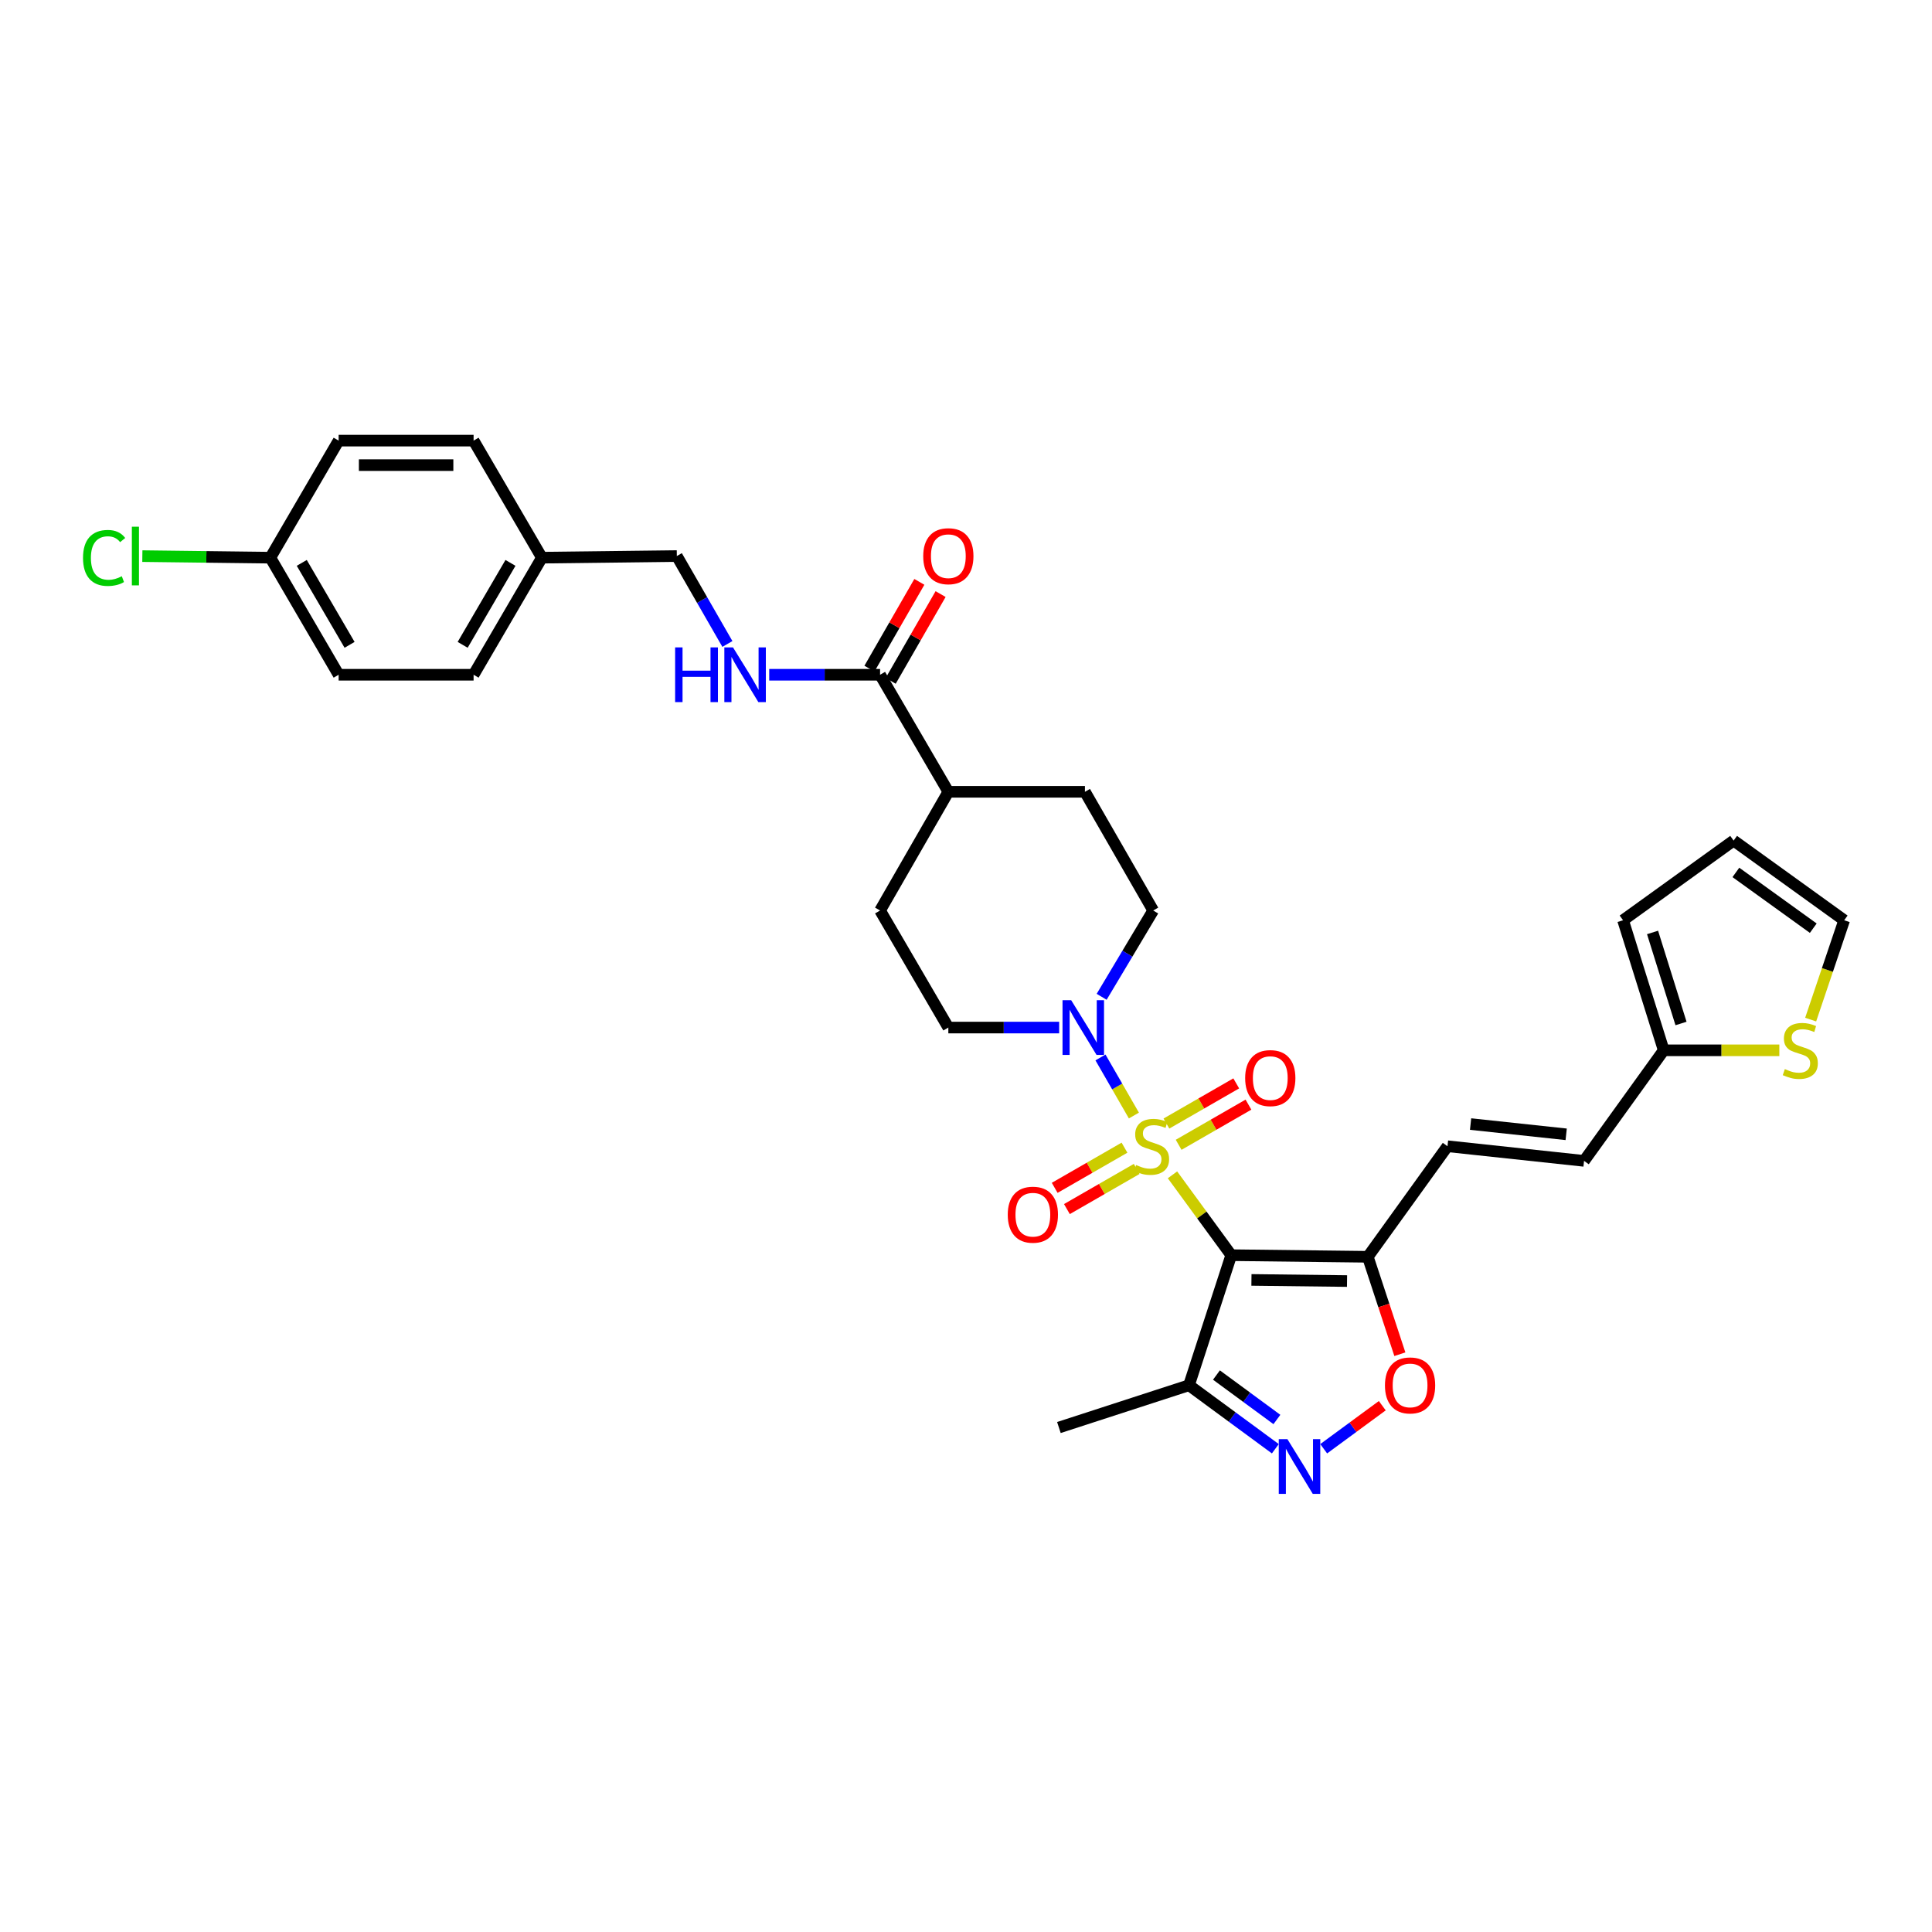 <?xml version='1.0' encoding='iso-8859-1'?>
<svg version='1.1' baseProfile='full'
              xmlns='http://www.w3.org/2000/svg'
                      xmlns:rdkit='http://www.rdkit.org/xml'
                      xmlns:xlink='http://www.w3.org/1999/xlink'
                  xml:space='preserve'
width='1000px' height='1000px' viewBox='0 0 1000 1000'>
<!-- END OF HEADER -->
<rect style='opacity:1.0;fill:#FFFFFF;stroke:none' width='1000' height='1000' x='0' y='0'> </rect>
<path class='bond-0' d='M 606.876,608.092 L 622.083,628.884' style='fill:none;fill-rule:evenodd;stroke:#CCCC00;stroke-width:6px;stroke-linecap:butt;stroke-linejoin:miter;stroke-opacity:1' />
<path class='bond-0' d='M 622.083,628.884 L 637.291,649.676' style='fill:none;fill-rule:evenodd;stroke:#000000;stroke-width:6px;stroke-linecap:butt;stroke-linejoin:miter;stroke-opacity:1' />
<path class='bond-2' d='M 586.904,577.398 L 578.254,562.368' style='fill:none;fill-rule:evenodd;stroke:#CCCC00;stroke-width:6px;stroke-linecap:butt;stroke-linejoin:miter;stroke-opacity:1' />
<path class='bond-2' d='M 578.254,562.368 L 569.604,547.337' style='fill:none;fill-rule:evenodd;stroke:#0000FF;stroke-width:6px;stroke-linecap:butt;stroke-linejoin:miter;stroke-opacity:1' />
<path class='bond-8' d='M 582.034,594.036 L 563.97,604.429' style='fill:none;fill-rule:evenodd;stroke:#CCCC00;stroke-width:6px;stroke-linecap:butt;stroke-linejoin:miter;stroke-opacity:1' />
<path class='bond-8' d='M 563.97,604.429 L 545.905,614.823' style='fill:none;fill-rule:evenodd;stroke:#FF0000;stroke-width:6px;stroke-linecap:butt;stroke-linejoin:miter;stroke-opacity:1' />
<path class='bond-8' d='M 588.36,605.031 L 570.296,615.425' style='fill:none;fill-rule:evenodd;stroke:#CCCC00;stroke-width:6px;stroke-linecap:butt;stroke-linejoin:miter;stroke-opacity:1' />
<path class='bond-8' d='M 570.296,615.425 L 552.232,625.818' style='fill:none;fill-rule:evenodd;stroke:#FF0000;stroke-width:6px;stroke-linecap:butt;stroke-linejoin:miter;stroke-opacity:1' />
<path class='bond-9' d='M 610.064,592.544 L 628.132,582.15' style='fill:none;fill-rule:evenodd;stroke:#CCCC00;stroke-width:6px;stroke-linecap:butt;stroke-linejoin:miter;stroke-opacity:1' />
<path class='bond-9' d='M 628.132,582.15 L 646.199,571.756' style='fill:none;fill-rule:evenodd;stroke:#FF0000;stroke-width:6px;stroke-linecap:butt;stroke-linejoin:miter;stroke-opacity:1' />
<path class='bond-9' d='M 603.738,581.548 L 621.806,571.154' style='fill:none;fill-rule:evenodd;stroke:#CCCC00;stroke-width:6px;stroke-linecap:butt;stroke-linejoin:miter;stroke-opacity:1' />
<path class='bond-9' d='M 621.806,571.154 L 639.874,560.76' style='fill:none;fill-rule:evenodd;stroke:#FF0000;stroke-width:6px;stroke-linecap:butt;stroke-linejoin:miter;stroke-opacity:1' />
<path class='bond-1' d='M 637.291,649.676 L 707.977,650.515' style='fill:none;fill-rule:evenodd;stroke:#000000;stroke-width:6px;stroke-linecap:butt;stroke-linejoin:miter;stroke-opacity:1' />
<path class='bond-1' d='M 647.743,662.486 L 697.223,663.073' style='fill:none;fill-rule:evenodd;stroke:#000000;stroke-width:6px;stroke-linecap:butt;stroke-linejoin:miter;stroke-opacity:1' />
<path class='bond-4' d='M 637.291,649.676 L 615.415,717.007' style='fill:none;fill-rule:evenodd;stroke:#000000;stroke-width:6px;stroke-linecap:butt;stroke-linejoin:miter;stroke-opacity:1' />
<path class='bond-5' d='M 707.977,650.515 L 716.271,675.726' style='fill:none;fill-rule:evenodd;stroke:#000000;stroke-width:6px;stroke-linecap:butt;stroke-linejoin:miter;stroke-opacity:1' />
<path class='bond-5' d='M 716.271,675.726 L 724.565,700.937' style='fill:none;fill-rule:evenodd;stroke:#FF0000;stroke-width:6px;stroke-linecap:butt;stroke-linejoin:miter;stroke-opacity:1' />
<path class='bond-6' d='M 707.977,650.515 L 749.218,593.29' style='fill:none;fill-rule:evenodd;stroke:#000000;stroke-width:6px;stroke-linecap:butt;stroke-linejoin:miter;stroke-opacity:1' />
<path class='bond-14' d='M 548.213,531.864 L 519.536,531.864' style='fill:none;fill-rule:evenodd;stroke:#0000FF;stroke-width:6px;stroke-linecap:butt;stroke-linejoin:miter;stroke-opacity:1' />
<path class='bond-14' d='M 519.536,531.864 L 490.859,531.864' style='fill:none;fill-rule:evenodd;stroke:#000000;stroke-width:6px;stroke-linecap:butt;stroke-linejoin:miter;stroke-opacity:1' />
<path class='bond-15' d='M 570.213,515.94 L 583.554,493.608' style='fill:none;fill-rule:evenodd;stroke:#0000FF;stroke-width:6px;stroke-linecap:butt;stroke-linejoin:miter;stroke-opacity:1' />
<path class='bond-15' d='M 583.554,493.608 L 596.895,471.277' style='fill:none;fill-rule:evenodd;stroke:#000000;stroke-width:6px;stroke-linecap:butt;stroke-linejoin:miter;stroke-opacity:1' />
<path class='bond-3' d='M 660.111,749.871 L 637.763,733.439' style='fill:none;fill-rule:evenodd;stroke:#0000FF;stroke-width:6px;stroke-linecap:butt;stroke-linejoin:miter;stroke-opacity:1' />
<path class='bond-3' d='M 637.763,733.439 L 615.415,717.007' style='fill:none;fill-rule:evenodd;stroke:#000000;stroke-width:6px;stroke-linecap:butt;stroke-linejoin:miter;stroke-opacity:1' />
<path class='bond-3' d='M 660.922,734.722 L 645.278,723.219' style='fill:none;fill-rule:evenodd;stroke:#0000FF;stroke-width:6px;stroke-linecap:butt;stroke-linejoin:miter;stroke-opacity:1' />
<path class='bond-3' d='M 645.278,723.219 L 629.634,711.717' style='fill:none;fill-rule:evenodd;stroke:#000000;stroke-width:6px;stroke-linecap:butt;stroke-linejoin:miter;stroke-opacity:1' />
<path class='bond-33' d='M 685.142,749.873 L 700.303,738.728' style='fill:none;fill-rule:evenodd;stroke:#0000FF;stroke-width:6px;stroke-linecap:butt;stroke-linejoin:miter;stroke-opacity:1' />
<path class='bond-33' d='M 700.303,738.728 L 715.465,727.583' style='fill:none;fill-rule:evenodd;stroke:#FF0000;stroke-width:6px;stroke-linecap:butt;stroke-linejoin:miter;stroke-opacity:1' />
<path class='bond-31' d='M 615.415,717.007 L 548.084,738.883' style='fill:none;fill-rule:evenodd;stroke:#000000;stroke-width:6px;stroke-linecap:butt;stroke-linejoin:miter;stroke-opacity:1' />
<path class='bond-11' d='M 749.218,593.29 L 819.904,600.866' style='fill:none;fill-rule:evenodd;stroke:#000000;stroke-width:6px;stroke-linecap:butt;stroke-linejoin:miter;stroke-opacity:1' />
<path class='bond-11' d='M 761.173,581.813 L 810.653,587.116' style='fill:none;fill-rule:evenodd;stroke:#000000;stroke-width:6px;stroke-linecap:butt;stroke-linejoin:miter;stroke-opacity:1' />
<path class='bond-7' d='M 455.523,349.251 L 490.859,409.838' style='fill:none;fill-rule:evenodd;stroke:#000000;stroke-width:6px;stroke-linecap:butt;stroke-linejoin:miter;stroke-opacity:1' />
<path class='bond-13' d='M 455.523,349.251 L 426.836,349.251' style='fill:none;fill-rule:evenodd;stroke:#000000;stroke-width:6px;stroke-linecap:butt;stroke-linejoin:miter;stroke-opacity:1' />
<path class='bond-13' d='M 426.836,349.251 L 398.148,349.251' style='fill:none;fill-rule:evenodd;stroke:#0000FF;stroke-width:6px;stroke-linecap:butt;stroke-linejoin:miter;stroke-opacity:1' />
<path class='bond-19' d='M 461.021,352.413 L 473.936,329.955' style='fill:none;fill-rule:evenodd;stroke:#000000;stroke-width:6px;stroke-linecap:butt;stroke-linejoin:miter;stroke-opacity:1' />
<path class='bond-19' d='M 473.936,329.955 L 486.85,307.498' style='fill:none;fill-rule:evenodd;stroke:#FF0000;stroke-width:6px;stroke-linecap:butt;stroke-linejoin:miter;stroke-opacity:1' />
<path class='bond-19' d='M 450.025,346.089 L 462.939,323.632' style='fill:none;fill-rule:evenodd;stroke:#000000;stroke-width:6px;stroke-linecap:butt;stroke-linejoin:miter;stroke-opacity:1' />
<path class='bond-19' d='M 462.939,323.632 L 475.854,301.174' style='fill:none;fill-rule:evenodd;stroke:#FF0000;stroke-width:6px;stroke-linecap:butt;stroke-linejoin:miter;stroke-opacity:1' />
<path class='bond-10' d='M 861.139,543.64 L 819.904,600.866' style='fill:none;fill-rule:evenodd;stroke:#000000;stroke-width:6px;stroke-linecap:butt;stroke-linejoin:miter;stroke-opacity:1' />
<path class='bond-12' d='M 861.139,543.64 L 891.061,543.64' style='fill:none;fill-rule:evenodd;stroke:#000000;stroke-width:6px;stroke-linecap:butt;stroke-linejoin:miter;stroke-opacity:1' />
<path class='bond-12' d='M 891.061,543.64 L 920.984,543.64' style='fill:none;fill-rule:evenodd;stroke:#CCCC00;stroke-width:6px;stroke-linecap:butt;stroke-linejoin:miter;stroke-opacity:1' />
<path class='bond-18' d='M 861.139,543.64 L 840.095,476.323' style='fill:none;fill-rule:evenodd;stroke:#000000;stroke-width:6px;stroke-linecap:butt;stroke-linejoin:miter;stroke-opacity:1' />
<path class='bond-18' d='M 870.09,529.758 L 855.359,482.636' style='fill:none;fill-rule:evenodd;stroke:#000000;stroke-width:6px;stroke-linecap:butt;stroke-linejoin:miter;stroke-opacity:1' />
<path class='bond-17' d='M 937.195,527.744 L 945.87,502.034' style='fill:none;fill-rule:evenodd;stroke:#CCCC00;stroke-width:6px;stroke-linecap:butt;stroke-linejoin:miter;stroke-opacity:1' />
<path class='bond-17' d='M 945.87,502.034 L 954.545,476.323' style='fill:none;fill-rule:evenodd;stroke:#000000;stroke-width:6px;stroke-linecap:butt;stroke-linejoin:miter;stroke-opacity:1' />
<path class='bond-23' d='M 376.5,333.319 L 363.413,310.561' style='fill:none;fill-rule:evenodd;stroke:#0000FF;stroke-width:6px;stroke-linecap:butt;stroke-linejoin:miter;stroke-opacity:1' />
<path class='bond-23' d='M 363.413,310.561 L 350.326,287.804' style='fill:none;fill-rule:evenodd;stroke:#000000;stroke-width:6px;stroke-linecap:butt;stroke-linejoin:miter;stroke-opacity:1' />
<path class='bond-22' d='M 490.859,531.864 L 455.523,471.277' style='fill:none;fill-rule:evenodd;stroke:#000000;stroke-width:6px;stroke-linecap:butt;stroke-linejoin:miter;stroke-opacity:1' />
<path class='bond-21' d='M 596.895,471.277 L 561.559,409.838' style='fill:none;fill-rule:evenodd;stroke:#000000;stroke-width:6px;stroke-linecap:butt;stroke-linejoin:miter;stroke-opacity:1' />
<path class='bond-16' d='M 490.859,409.838 L 561.559,409.838' style='fill:none;fill-rule:evenodd;stroke:#000000;stroke-width:6px;stroke-linecap:butt;stroke-linejoin:miter;stroke-opacity:1' />
<path class='bond-32' d='M 490.859,409.838 L 455.523,471.277' style='fill:none;fill-rule:evenodd;stroke:#000000;stroke-width:6px;stroke-linecap:butt;stroke-linejoin:miter;stroke-opacity:1' />
<path class='bond-34' d='M 954.545,476.323 L 897.32,435.082' style='fill:none;fill-rule:evenodd;stroke:#000000;stroke-width:6px;stroke-linecap:butt;stroke-linejoin:miter;stroke-opacity:1' />
<path class='bond-34' d='M 938.545,480.428 L 898.487,451.559' style='fill:none;fill-rule:evenodd;stroke:#000000;stroke-width:6px;stroke-linecap:butt;stroke-linejoin:miter;stroke-opacity:1' />
<path class='bond-20' d='M 840.095,476.323 L 897.32,435.082' style='fill:none;fill-rule:evenodd;stroke:#000000;stroke-width:6px;stroke-linecap:butt;stroke-linejoin:miter;stroke-opacity:1' />
<path class='bond-25' d='M 350.326,287.804 L 280.479,288.65' style='fill:none;fill-rule:evenodd;stroke:#000000;stroke-width:6px;stroke-linecap:butt;stroke-linejoin:miter;stroke-opacity:1' />
<path class='bond-24' d='M 139.932,288.65 L 175.282,349.251' style='fill:none;fill-rule:evenodd;stroke:#000000;stroke-width:6px;stroke-linecap:butt;stroke-linejoin:miter;stroke-opacity:1' />
<path class='bond-24' d='M 156.192,291.348 L 180.937,333.769' style='fill:none;fill-rule:evenodd;stroke:#000000;stroke-width:6px;stroke-linecap:butt;stroke-linejoin:miter;stroke-opacity:1' />
<path class='bond-26' d='M 139.932,288.65 L 106.805,288.249' style='fill:none;fill-rule:evenodd;stroke:#000000;stroke-width:6px;stroke-linecap:butt;stroke-linejoin:miter;stroke-opacity:1' />
<path class='bond-26' d='M 106.805,288.249 L 73.678,287.847' style='fill:none;fill-rule:evenodd;stroke:#00CC00;stroke-width:6px;stroke-linecap:butt;stroke-linejoin:miter;stroke-opacity:1' />
<path class='bond-35' d='M 139.932,288.65 L 175.282,228.063' style='fill:none;fill-rule:evenodd;stroke:#000000;stroke-width:6px;stroke-linecap:butt;stroke-linejoin:miter;stroke-opacity:1' />
<path class='bond-29' d='M 280.479,288.65 L 245.129,228.063' style='fill:none;fill-rule:evenodd;stroke:#000000;stroke-width:6px;stroke-linecap:butt;stroke-linejoin:miter;stroke-opacity:1' />
<path class='bond-30' d='M 280.479,288.65 L 245.129,349.251' style='fill:none;fill-rule:evenodd;stroke:#000000;stroke-width:6px;stroke-linecap:butt;stroke-linejoin:miter;stroke-opacity:1' />
<path class='bond-30' d='M 264.219,291.348 L 239.474,333.769' style='fill:none;fill-rule:evenodd;stroke:#000000;stroke-width:6px;stroke-linecap:butt;stroke-linejoin:miter;stroke-opacity:1' />
<path class='bond-27' d='M 175.282,228.063 L 245.129,228.063' style='fill:none;fill-rule:evenodd;stroke:#000000;stroke-width:6px;stroke-linecap:butt;stroke-linejoin:miter;stroke-opacity:1' />
<path class='bond-27' d='M 185.759,240.748 L 234.652,240.748' style='fill:none;fill-rule:evenodd;stroke:#000000;stroke-width:6px;stroke-linecap:butt;stroke-linejoin:miter;stroke-opacity:1' />
<path class='bond-28' d='M 175.282,349.251 L 245.129,349.251' style='fill:none;fill-rule:evenodd;stroke:#000000;stroke-width:6px;stroke-linecap:butt;stroke-linejoin:miter;stroke-opacity:1' />
<path  class='atom-0' d='M 588.049 603.01
Q 588.369 603.13, 589.689 603.69
Q 591.009 604.25, 592.449 604.61
Q 593.929 604.93, 595.369 604.93
Q 598.049 604.93, 599.609 603.65
Q 601.169 602.33, 601.169 600.05
Q 601.169 598.49, 600.369 597.53
Q 599.609 596.57, 598.409 596.05
Q 597.209 595.53, 595.209 594.93
Q 592.689 594.17, 591.169 593.45
Q 589.689 592.73, 588.609 591.21
Q 587.569 589.69, 587.569 587.13
Q 587.569 583.57, 589.969 581.37
Q 592.409 579.17, 597.209 579.17
Q 600.489 579.17, 604.209 580.73
L 603.289 583.81
Q 599.889 582.41, 597.329 582.41
Q 594.569 582.41, 593.049 583.57
Q 591.529 584.69, 591.569 586.65
Q 591.569 588.17, 592.329 589.09
Q 593.129 590.01, 594.249 590.53
Q 595.409 591.05, 597.329 591.65
Q 599.889 592.45, 601.409 593.25
Q 602.929 594.05, 604.009 595.69
Q 605.129 597.29, 605.129 600.05
Q 605.129 603.97, 602.489 606.09
Q 599.889 608.17, 595.529 608.17
Q 593.009 608.17, 591.089 607.61
Q 589.209 607.09, 586.969 606.17
L 588.049 603.01
' fill='#CCCC00'/>
<path  class='atom-3' d='M 554.439 517.704
L 563.719 532.704
Q 564.639 534.184, 566.119 536.864
Q 567.599 539.544, 567.679 539.704
L 567.679 517.704
L 571.439 517.704
L 571.439 546.024
L 567.559 546.024
L 557.599 529.624
Q 556.439 527.704, 555.199 525.504
Q 553.999 523.304, 553.639 522.624
L 553.639 546.024
L 549.959 546.024
L 549.959 517.704
L 554.439 517.704
' fill='#0000FF'/>
<path  class='atom-4' d='M 666.367 744.914
L 675.647 759.914
Q 676.567 761.394, 678.047 764.074
Q 679.527 766.754, 679.607 766.914
L 679.607 744.914
L 683.367 744.914
L 683.367 773.234
L 679.487 773.234
L 669.527 756.834
Q 668.367 754.914, 667.127 752.714
Q 665.927 750.514, 665.567 749.834
L 665.567 773.234
L 661.887 773.234
L 661.887 744.914
L 666.367 744.914
' fill='#0000FF'/>
<path  class='atom-6' d='M 716.852 717.087
Q 716.852 710.287, 720.212 706.487
Q 723.572 702.687, 729.852 702.687
Q 736.132 702.687, 739.492 706.487
Q 742.852 710.287, 742.852 717.087
Q 742.852 723.967, 739.452 727.887
Q 736.052 731.767, 729.852 731.767
Q 723.612 731.767, 720.212 727.887
Q 716.852 724.007, 716.852 717.087
M 729.852 728.567
Q 734.172 728.567, 736.492 725.687
Q 738.852 722.767, 738.852 717.087
Q 738.852 711.527, 736.492 708.727
Q 734.172 705.887, 729.852 705.887
Q 725.532 705.887, 723.172 708.687
Q 720.852 711.487, 720.852 717.087
Q 720.852 722.807, 723.172 725.687
Q 725.532 728.567, 729.852 728.567
' fill='#FF0000'/>
<path  class='atom-9' d='M 521.61 628.72
Q 521.61 621.92, 524.97 618.12
Q 528.33 614.32, 534.61 614.32
Q 540.89 614.32, 544.25 618.12
Q 547.61 621.92, 547.61 628.72
Q 547.61 635.6, 544.21 639.52
Q 540.81 643.4, 534.61 643.4
Q 528.37 643.4, 524.97 639.52
Q 521.61 635.64, 521.61 628.72
M 534.61 640.2
Q 538.93 640.2, 541.25 637.32
Q 543.61 634.4, 543.61 628.72
Q 543.61 623.16, 541.25 620.36
Q 538.93 617.52, 534.61 617.52
Q 530.29 617.52, 527.93 620.32
Q 525.61 623.12, 525.61 628.72
Q 525.61 634.44, 527.93 637.32
Q 530.29 640.2, 534.61 640.2
' fill='#FF0000'/>
<path  class='atom-10' d='M 644.496 558.02
Q 644.496 551.22, 647.856 547.42
Q 651.216 543.62, 657.496 543.62
Q 663.776 543.62, 667.136 547.42
Q 670.496 551.22, 670.496 558.02
Q 670.496 564.9, 667.096 568.82
Q 663.696 572.7, 657.496 572.7
Q 651.256 572.7, 647.856 568.82
Q 644.496 564.94, 644.496 558.02
M 657.496 569.5
Q 661.816 569.5, 664.136 566.62
Q 666.496 563.7, 666.496 558.02
Q 666.496 552.46, 664.136 549.66
Q 661.816 546.82, 657.496 546.82
Q 653.176 546.82, 650.816 549.62
Q 648.496 552.42, 648.496 558.02
Q 648.496 563.74, 650.816 566.62
Q 653.176 569.5, 657.496 569.5
' fill='#FF0000'/>
<path  class='atom-13' d='M 923.832 553.36
Q 924.152 553.48, 925.472 554.04
Q 926.792 554.6, 928.232 554.96
Q 929.712 555.28, 931.152 555.28
Q 933.832 555.28, 935.392 554
Q 936.952 552.68, 936.952 550.4
Q 936.952 548.84, 936.152 547.88
Q 935.392 546.92, 934.192 546.4
Q 932.992 545.88, 930.992 545.28
Q 928.472 544.52, 926.952 543.8
Q 925.472 543.08, 924.392 541.56
Q 923.352 540.04, 923.352 537.48
Q 923.352 533.92, 925.752 531.72
Q 928.192 529.52, 932.992 529.52
Q 936.272 529.52, 939.992 531.08
L 939.072 534.16
Q 935.672 532.76, 933.112 532.76
Q 930.352 532.76, 928.832 533.92
Q 927.312 535.04, 927.352 537
Q 927.352 538.52, 928.112 539.44
Q 928.912 540.36, 930.032 540.88
Q 931.192 541.4, 933.112 542
Q 935.672 542.8, 937.192 543.6
Q 938.712 544.4, 939.792 546.04
Q 940.912 547.64, 940.912 550.4
Q 940.912 554.32, 938.272 556.44
Q 935.672 558.52, 931.312 558.52
Q 928.792 558.52, 926.872 557.96
Q 924.992 557.44, 922.752 556.52
L 923.832 553.36
' fill='#CCCC00'/>
<path  class='atom-14' d='M 349.442 335.091
L 353.282 335.091
L 353.282 347.131
L 367.762 347.131
L 367.762 335.091
L 371.602 335.091
L 371.602 363.411
L 367.762 363.411
L 367.762 350.331
L 353.282 350.331
L 353.282 363.411
L 349.442 363.411
L 349.442 335.091
' fill='#0000FF'/>
<path  class='atom-14' d='M 379.402 335.091
L 388.682 350.091
Q 389.602 351.571, 391.082 354.251
Q 392.562 356.931, 392.642 357.091
L 392.642 335.091
L 396.402 335.091
L 396.402 363.411
L 392.522 363.411
L 382.562 347.011
Q 381.402 345.091, 380.162 342.891
Q 378.962 340.691, 378.602 340.011
L 378.602 363.411
L 374.922 363.411
L 374.922 335.091
L 379.402 335.091
' fill='#0000FF'/>
<path  class='atom-20' d='M 477.859 287.884
Q 477.859 281.084, 481.219 277.284
Q 484.579 273.484, 490.859 273.484
Q 497.139 273.484, 500.499 277.284
Q 503.859 281.084, 503.859 287.884
Q 503.859 294.764, 500.459 298.684
Q 497.059 302.564, 490.859 302.564
Q 484.619 302.564, 481.219 298.684
Q 477.859 294.804, 477.859 287.884
M 490.859 299.364
Q 495.179 299.364, 497.499 296.484
Q 499.859 293.564, 499.859 287.884
Q 499.859 282.324, 497.499 279.524
Q 495.179 276.684, 490.859 276.684
Q 486.539 276.684, 484.179 279.484
Q 481.859 282.284, 481.859 287.884
Q 481.859 293.604, 484.179 296.484
Q 486.539 299.364, 490.859 299.364
' fill='#FF0000'/>
<path  class='atom-27' d='M 42.971 288.784
Q 42.971 281.744, 46.251 278.064
Q 49.571 274.344, 55.851 274.344
Q 61.691 274.344, 64.811 278.464
L 62.171 280.624
Q 59.891 277.624, 55.851 277.624
Q 51.571 277.624, 49.291 280.504
Q 47.051 283.344, 47.051 288.784
Q 47.051 294.384, 49.371 297.264
Q 51.731 300.144, 56.291 300.144
Q 59.411 300.144, 63.051 298.264
L 64.171 301.264
Q 62.691 302.224, 60.451 302.784
Q 58.211 303.344, 55.731 303.344
Q 49.571 303.344, 46.251 299.584
Q 42.971 295.824, 42.971 288.784
' fill='#00CC00'/>
<path  class='atom-27' d='M 68.251 272.624
L 71.931 272.624
L 71.931 302.984
L 68.251 302.984
L 68.251 272.624
' fill='#00CC00'/>
</svg>
